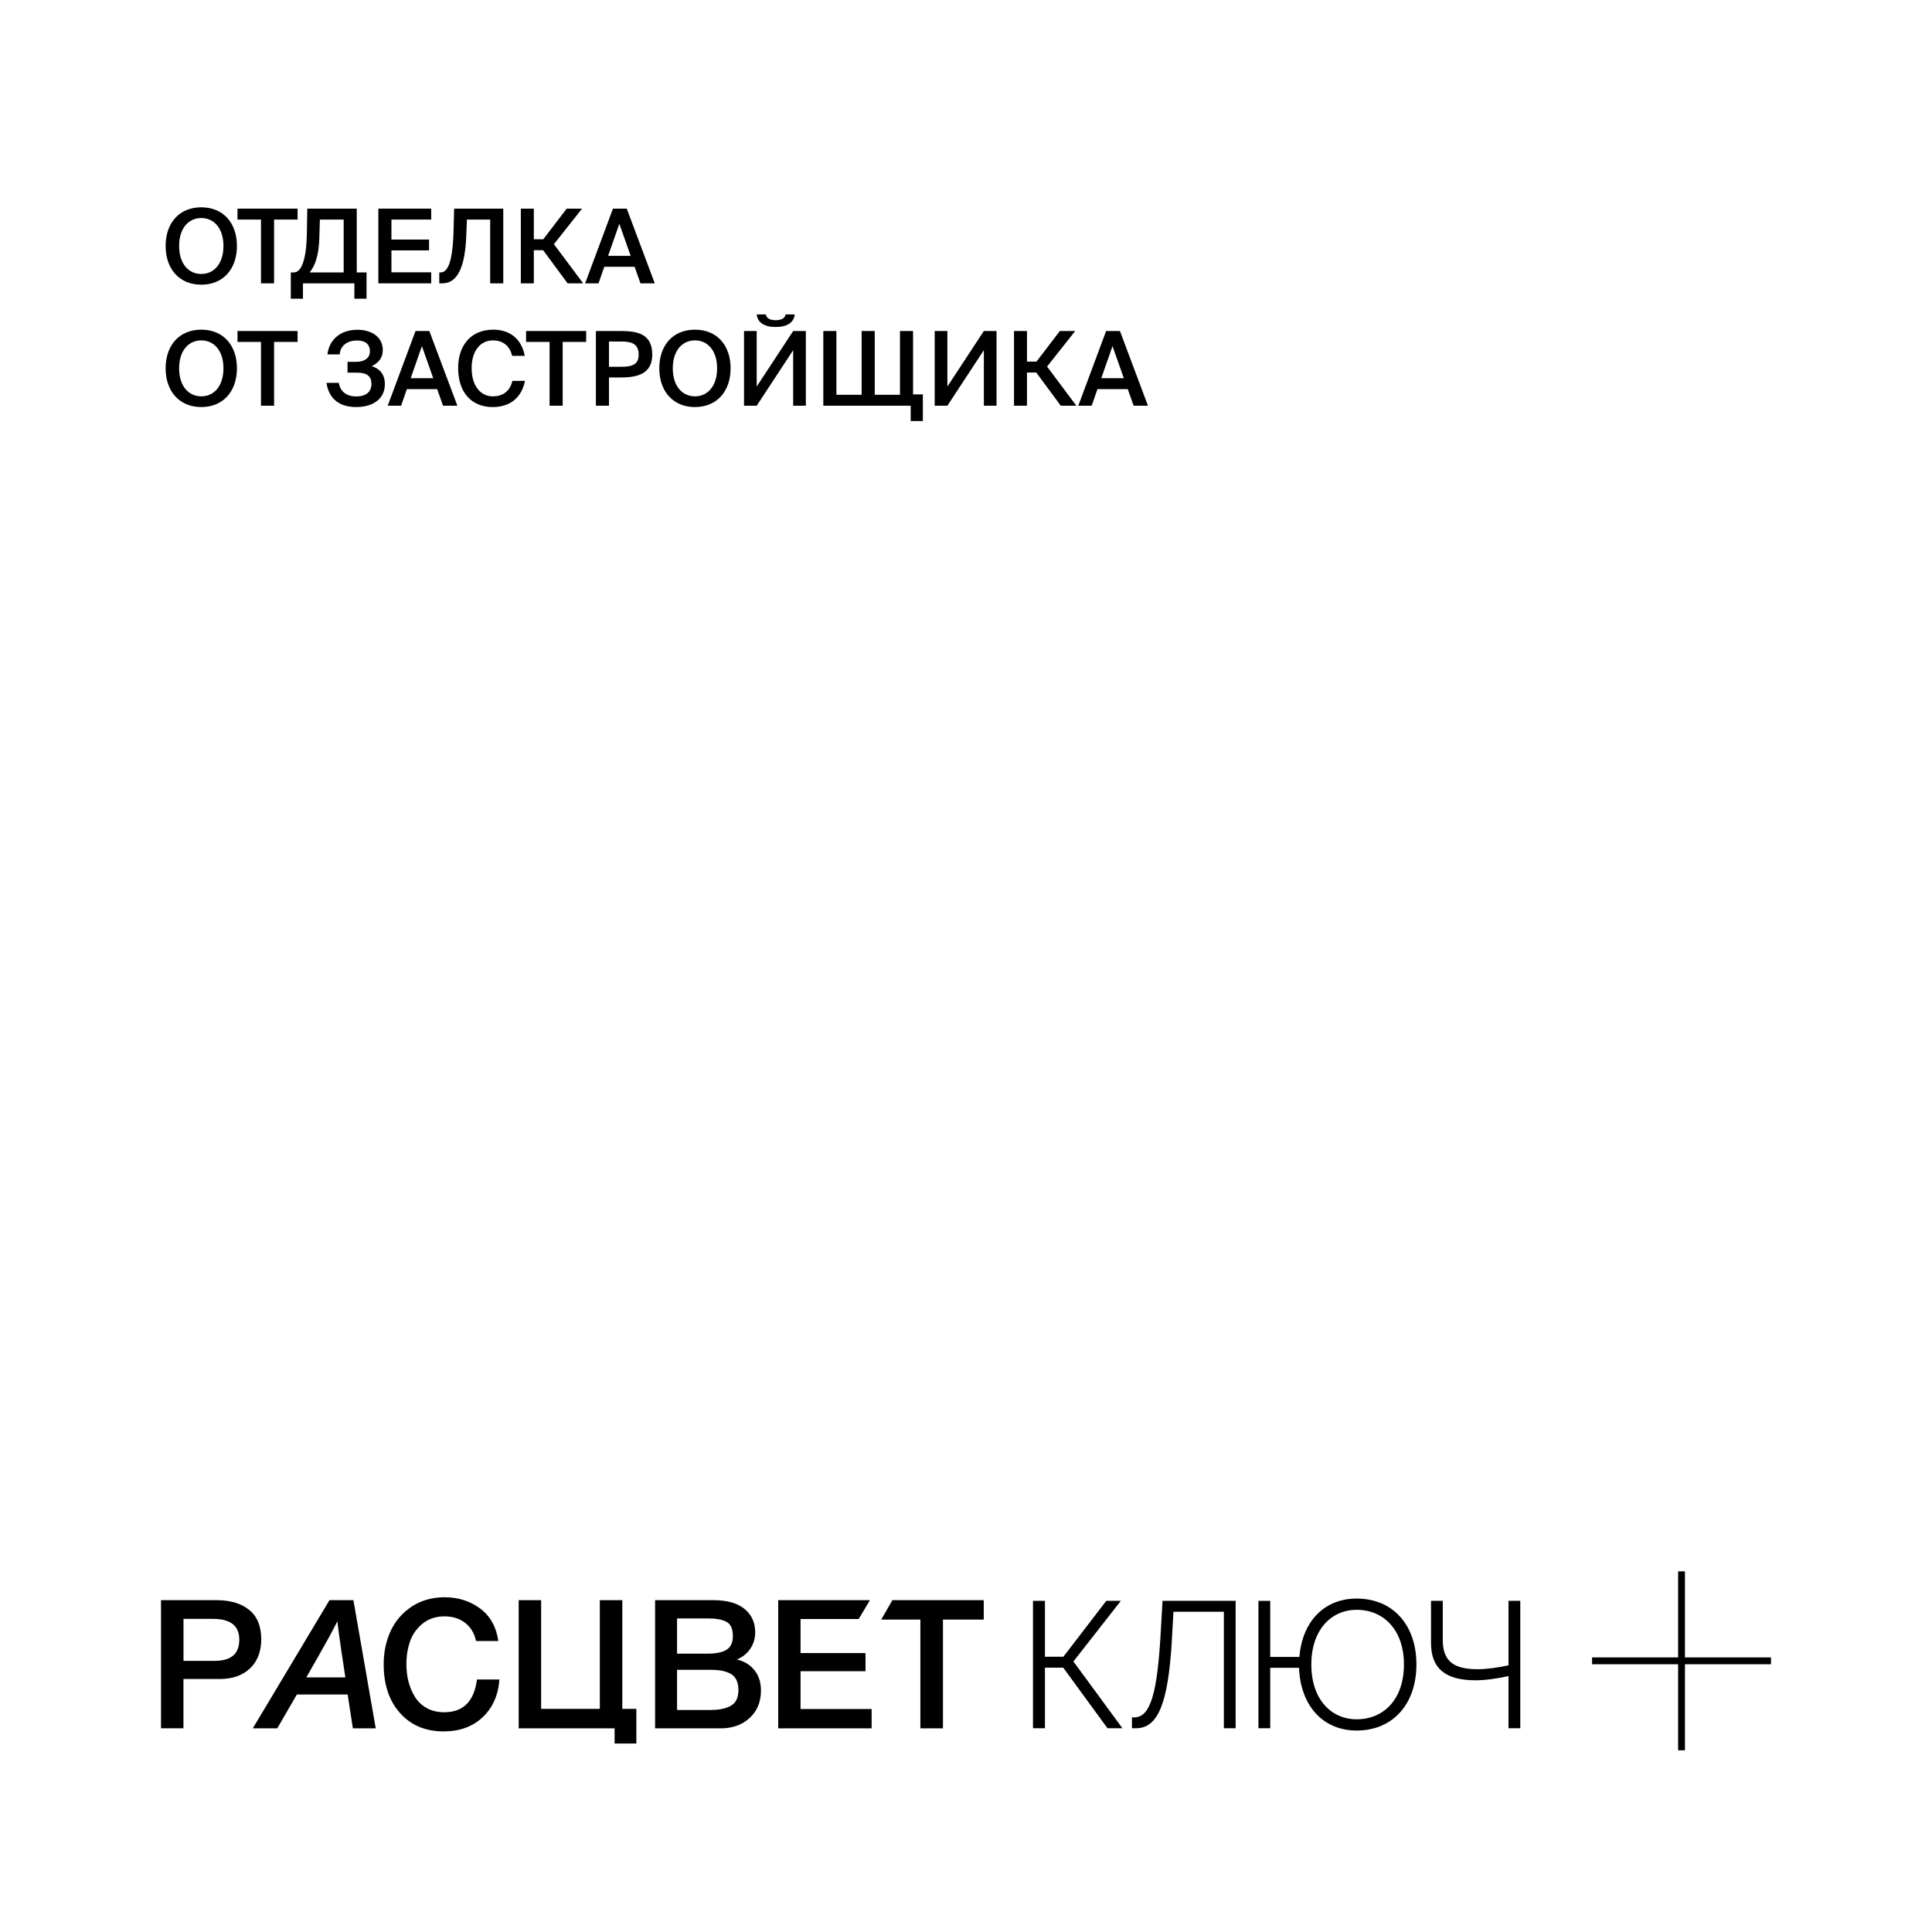 <?xml version="1.0" encoding="UTF-8"?> <svg xmlns="http://www.w3.org/2000/svg" width="300" height="300" viewBox="0 0 300 300" fill="none"> <path d="M0 0H300V300H0V0Z" fill="white"></path> <path d="M167.438 62.998L171.758 51.398H173.902L178.254 62.998H176.03L175.118 60.422H170.413L169.518 62.998H167.438ZM172.75 53.75L171.006 58.726H174.51L172.75 53.75Z" fill="black"></path> <path d="M164.717 62.998L160.909 57.846H159.469V62.998H157.453V51.398H159.469V56.15H160.941L164.573 51.398H166.957L162.589 56.918L167.133 62.998H164.717Z" fill="black"></path> <path d="M145.141 62.998V51.398H147.109V60.022L152.773 51.398H154.741V62.998H152.773V54.374L147.109 62.998H145.141Z" fill="black"></path> <path d="M143.3 61.238V65.382H141.412V62.998H127.844V51.398H129.876V61.302H133.796V51.398H135.828V61.302H139.748V51.398H141.78V61.238H143.3Z" fill="black"></path> <path d="M121.979 48.824H123.403C123.291 50.056 122.251 50.776 120.443 50.776C118.651 50.776 117.627 50.056 117.499 48.824H118.923C119.003 49.384 119.515 49.72 120.459 49.72C121.371 49.72 121.915 49.384 121.979 48.824ZM115.531 63V51.4H117.499V60.024L123.163 51.4H125.131V63H123.163V54.376L117.499 63H115.531Z" fill="black"></path> <path d="M104.471 57.191C104.471 60.023 105.991 61.543 107.911 61.543C109.831 61.543 111.351 60.023 111.351 57.191C111.351 54.375 109.831 52.855 107.911 52.855C105.991 52.855 104.471 54.375 104.471 57.191ZM113.447 57.191C113.447 60.759 111.319 63.207 107.911 63.207C104.503 63.207 102.375 60.759 102.375 57.191C102.375 53.607 104.503 51.191 107.911 51.191C111.319 51.191 113.447 53.607 113.447 57.191Z" fill="black"></path> <path d="M92.531 51.398H96.355C98.899 51.398 101.283 51.798 101.283 55.046C101.283 57.974 99.123 58.614 96.387 58.614H94.563V62.998H92.531V51.398ZM96.355 53.03H94.563V56.95H96.451C97.987 56.95 99.171 56.726 99.171 55.062C99.171 53.19 97.779 53.03 96.355 53.03Z" fill="black"></path> <path d="M85.339 62.998V53.094H81.691V51.398H91.019V53.094H87.371V62.998H85.339Z" fill="black"></path> <path d="M79.557 59.143H81.509C81.013 61.751 79.189 63.207 76.501 63.207C73.109 63.207 71.141 60.807 71.141 57.159C71.141 53.511 73.221 51.191 76.597 51.191C79.173 51.191 81.013 52.647 81.477 55.255H79.525C79.157 53.671 78.053 52.855 76.533 52.855C74.693 52.855 73.237 54.359 73.237 57.159C73.237 59.975 74.661 61.543 76.517 61.543C78.101 61.543 79.189 60.743 79.557 59.143Z" fill="black"></path> <path d="M60.203 62.998L64.523 51.398H66.667L71.019 62.998H68.795L67.883 60.422H63.179L62.283 62.998H60.203ZM65.515 53.75L63.771 58.726H67.275L65.515 53.75Z" fill="black"></path> <path d="M57.727 56.855C58.911 57.239 59.759 58.055 59.759 59.655C59.759 62.135 57.647 63.207 55.311 63.207C52.511 63.207 51.007 61.719 50.703 59.447H52.607C52.847 60.839 53.839 61.559 55.311 61.559C56.863 61.559 57.679 60.823 57.679 59.607C57.679 58.503 57.055 57.863 55.471 57.863H53.967V56.183H55.359C56.559 56.183 57.439 55.607 57.439 54.567C57.439 53.415 56.703 52.871 55.423 52.871C54.015 52.871 52.831 53.623 52.751 55.031H50.847C51.103 52.775 52.831 51.207 55.487 51.207C57.807 51.207 59.439 52.407 59.439 54.343C59.439 55.495 58.879 56.279 57.727 56.855Z" fill="black"></path> <path d="M40.527 62.998V53.094H36.879V51.398H46.207V53.094H42.559V62.998H40.527Z" fill="black"></path> <path d="M27.815 57.191C27.815 60.023 29.335 61.543 31.255 61.543C33.175 61.543 34.695 60.023 34.695 57.191C34.695 54.375 33.175 52.855 31.255 52.855C29.335 52.855 27.815 54.375 27.815 57.191ZM36.791 57.191C36.791 60.759 34.663 63.207 31.255 63.207C27.847 63.207 25.719 60.759 25.719 57.191C25.719 53.607 27.847 51.191 31.255 51.191C34.663 51.191 36.791 53.607 36.791 57.191Z" fill="black"></path> <path d="M90.859 43.998L95.179 32.398H97.323L101.675 43.998H99.451L98.539 41.422H93.835L92.939 43.998H90.859ZM96.171 34.75L94.427 39.726H97.931L96.171 34.75Z" fill="black"></path> <path d="M88.139 43.998L84.331 38.846H82.891V43.998H80.875V32.398H82.891V37.15H84.363L87.995 32.398H90.379L86.011 37.918L90.555 43.998H88.139Z" fill="black"></path> <path d="M78.147 43.998H76.115V34.094H72.499L72.403 36.59C72.227 41.182 71.171 43.998 68.691 43.998H68.211V42.302H68.435C69.891 42.302 70.355 39.342 70.435 35.582L70.515 32.398H78.147V43.998Z" fill="black"></path> <path d="M58.75 43.998V32.398H66.958V34.094H60.782V37.198H66.622V38.878H60.782V42.286H66.958V43.998H58.75Z" fill="black"></path> <path d="M56.916 42.302V46.382H55.028V43.998H47.044V46.382H45.156V42.302H45.62C46.884 42.302 47.588 40.078 47.652 36.238L47.716 32.398H55.396V42.302H56.916ZM53.364 42.302V34.094H49.668L49.588 36.878C49.508 39.774 48.9 41.278 48.084 42.302H53.364Z" fill="black"></path> <path d="M40.527 43.998V34.094H36.879V32.398H46.207V34.094H42.559V43.998H40.527Z" fill="black"></path> <path d="M27.815 38.191C27.815 41.023 29.335 42.543 31.255 42.543C33.175 42.543 34.695 41.023 34.695 38.191C34.695 35.375 33.175 33.855 31.255 33.855C29.335 33.855 27.815 35.375 27.815 38.191ZM36.791 38.191C36.791 41.759 34.663 44.207 31.255 44.207C27.847 44.207 25.719 41.759 25.719 38.191C25.719 34.607 27.847 32.191 31.255 32.191C34.663 32.191 36.791 34.607 36.791 38.191Z" fill="black"></path> <path d="M160.402 268.362V248.579H162.258V257.257H165.123L171.781 248.579H174.045L166.678 257.993L174.291 268.362H171.971L165.095 258.949H162.258V268.362H160.402Z" fill="black"></path> <path d="M175.769 268.362V266.671H176.151C178.689 266.671 179.699 262.687 180.217 253.819L180.517 248.579H191.868V268.362H190.04V250.271H182.209L181.964 254.746C181.39 264.651 179.753 268.362 176.397 268.362H175.769Z" fill="black"></path> <path d="M218.003 258.457C218.003 253.082 214.838 249.971 210.664 249.971C206.707 249.971 203.623 253.082 203.623 258.457C203.623 263.887 206.707 266.97 210.664 266.97C214.838 266.97 218.003 263.887 218.003 258.457ZM201.713 258.976H197.239V268.362H195.41V248.58H197.239V257.284H201.768C202.204 251.881 205.534 248.225 210.664 248.225C216.284 248.225 219.941 252.318 219.941 258.457C219.941 264.596 216.284 268.717 210.664 268.717C205.315 268.717 201.932 264.733 201.713 258.976Z" fill="black"></path> <path d="M234.239 268.362V260.258C232.384 260.667 230.638 260.913 229.11 260.913C224.444 260.913 222.207 259.084 222.207 255.128V248.579H224.034V254.692C224.034 258.266 226.135 259.194 229.492 259.194C230.883 259.194 232.575 258.949 234.239 258.593V248.579H236.068V268.362H234.239Z" fill="black"></path> <path d="M25 248.476H33.638C35.776 248.476 37.47 248.983 38.71 249.997C39.949 251.012 40.566 252.528 40.566 254.541C40.566 256.439 39.986 257.945 38.835 259.053C37.679 260.162 36.105 260.716 34.108 260.716H28.488V268.371H25V248.471V248.476ZM28.493 257.893H33.355C35.891 257.893 37.156 256.805 37.156 254.619C37.156 252.434 35.787 251.378 33.047 251.378H28.493V257.893Z" fill="black"></path> <path d="M54.878 248.474L58.345 268.374H54.794L53.984 263.12H46.099L43.056 268.374H39.255L51.16 248.474H54.878ZM52.394 251.747C51.615 253.295 50.632 255.093 49.461 257.138L47.563 260.468H53.628L53.011 256.385C52.64 253.828 52.431 252.291 52.394 251.747Z" fill="black"></path> <path d="M77.55 260.801C77.362 263.242 76.494 265.192 74.941 266.656C73.388 268.115 71.37 268.852 68.886 268.852C66.073 268.852 63.814 267.901 62.12 266.003C60.421 264.105 59.579 261.58 59.579 258.427C59.579 256.528 59.945 254.798 60.667 253.24C61.399 251.687 62.486 250.427 63.94 249.465C65.394 248.508 67.098 248.022 69.054 248.022C71.16 248.022 72.99 248.607 74.56 249.773C76.128 250.939 77.064 252.623 77.383 254.819H73.916C73.676 253.632 73.111 252.691 72.243 252.006C71.37 251.326 70.287 250.986 69.001 250.986C67.715 250.986 66.554 251.357 65.634 252.105C64.708 252.853 64.06 253.768 63.678 254.861C63.297 255.948 63.103 257.141 63.103 258.422C63.103 259.389 63.218 260.304 63.438 261.156C63.663 262.013 63.997 262.798 64.447 263.514C64.897 264.23 65.503 264.805 66.277 265.235C67.051 265.663 67.95 265.877 68.975 265.877C71.94 265.877 73.629 264.178 74.062 260.79H77.555H77.545L77.55 260.801Z" fill="black"></path> <path d="M101.722 248.474H110.81C112.901 248.474 114.496 248.929 115.605 249.828C116.713 250.733 117.267 251.951 117.267 253.478C117.267 254.429 117.011 255.282 116.488 256.04C115.965 256.793 115.28 257.342 114.417 257.676C115.568 257.954 116.488 258.513 117.152 259.355C117.827 260.192 118.161 261.247 118.161 262.513C118.161 264.265 117.576 265.682 116.409 266.758C115.244 267.841 113.728 268.379 111.866 268.379H101.722V248.474ZM105.132 251.297V256.777H109.885C111.223 256.777 112.211 256.568 112.849 256.15C113.486 255.726 113.8 255.031 113.8 254.042C113.8 252.923 113.466 252.186 112.807 251.836C112.148 251.485 111.207 251.308 109.999 251.308H105.137L105.132 251.297ZM105.132 265.525H110.36C111.699 265.525 112.749 265.305 113.518 264.85C114.282 264.406 114.663 263.59 114.663 262.424C114.663 261.77 114.543 261.226 114.313 260.787C114.083 260.348 113.748 260.024 113.303 259.826C112.865 259.616 112.409 259.48 111.95 259.402C111.484 259.329 110.93 259.287 110.303 259.287H105.132V265.525Z" fill="black"></path> <path d="M95.436 270.732H98.813V265.352H96.633V248.474H93.14V265.352H84.027V248.474H80.54V268.374H95.436V270.732Z" fill="black"></path> <path d="M138.566 248.474L136.84 251.485H142.916V268.374H146.42V251.485H152.756V248.474H138.566Z" fill="black"></path> <path d="M124.308 259.506H134.394V256.688H124.308V251.402H133.333L135.085 248.474H120.841V268.375H135.346V265.378H124.308V259.506Z" fill="black"></path> <path d="M261.638 271.785H260.577V244H261.638V271.785Z" fill="black"></path> <path d="M275 258.424H247.216V257.362H275V258.424Z" fill="black"></path> </svg> 